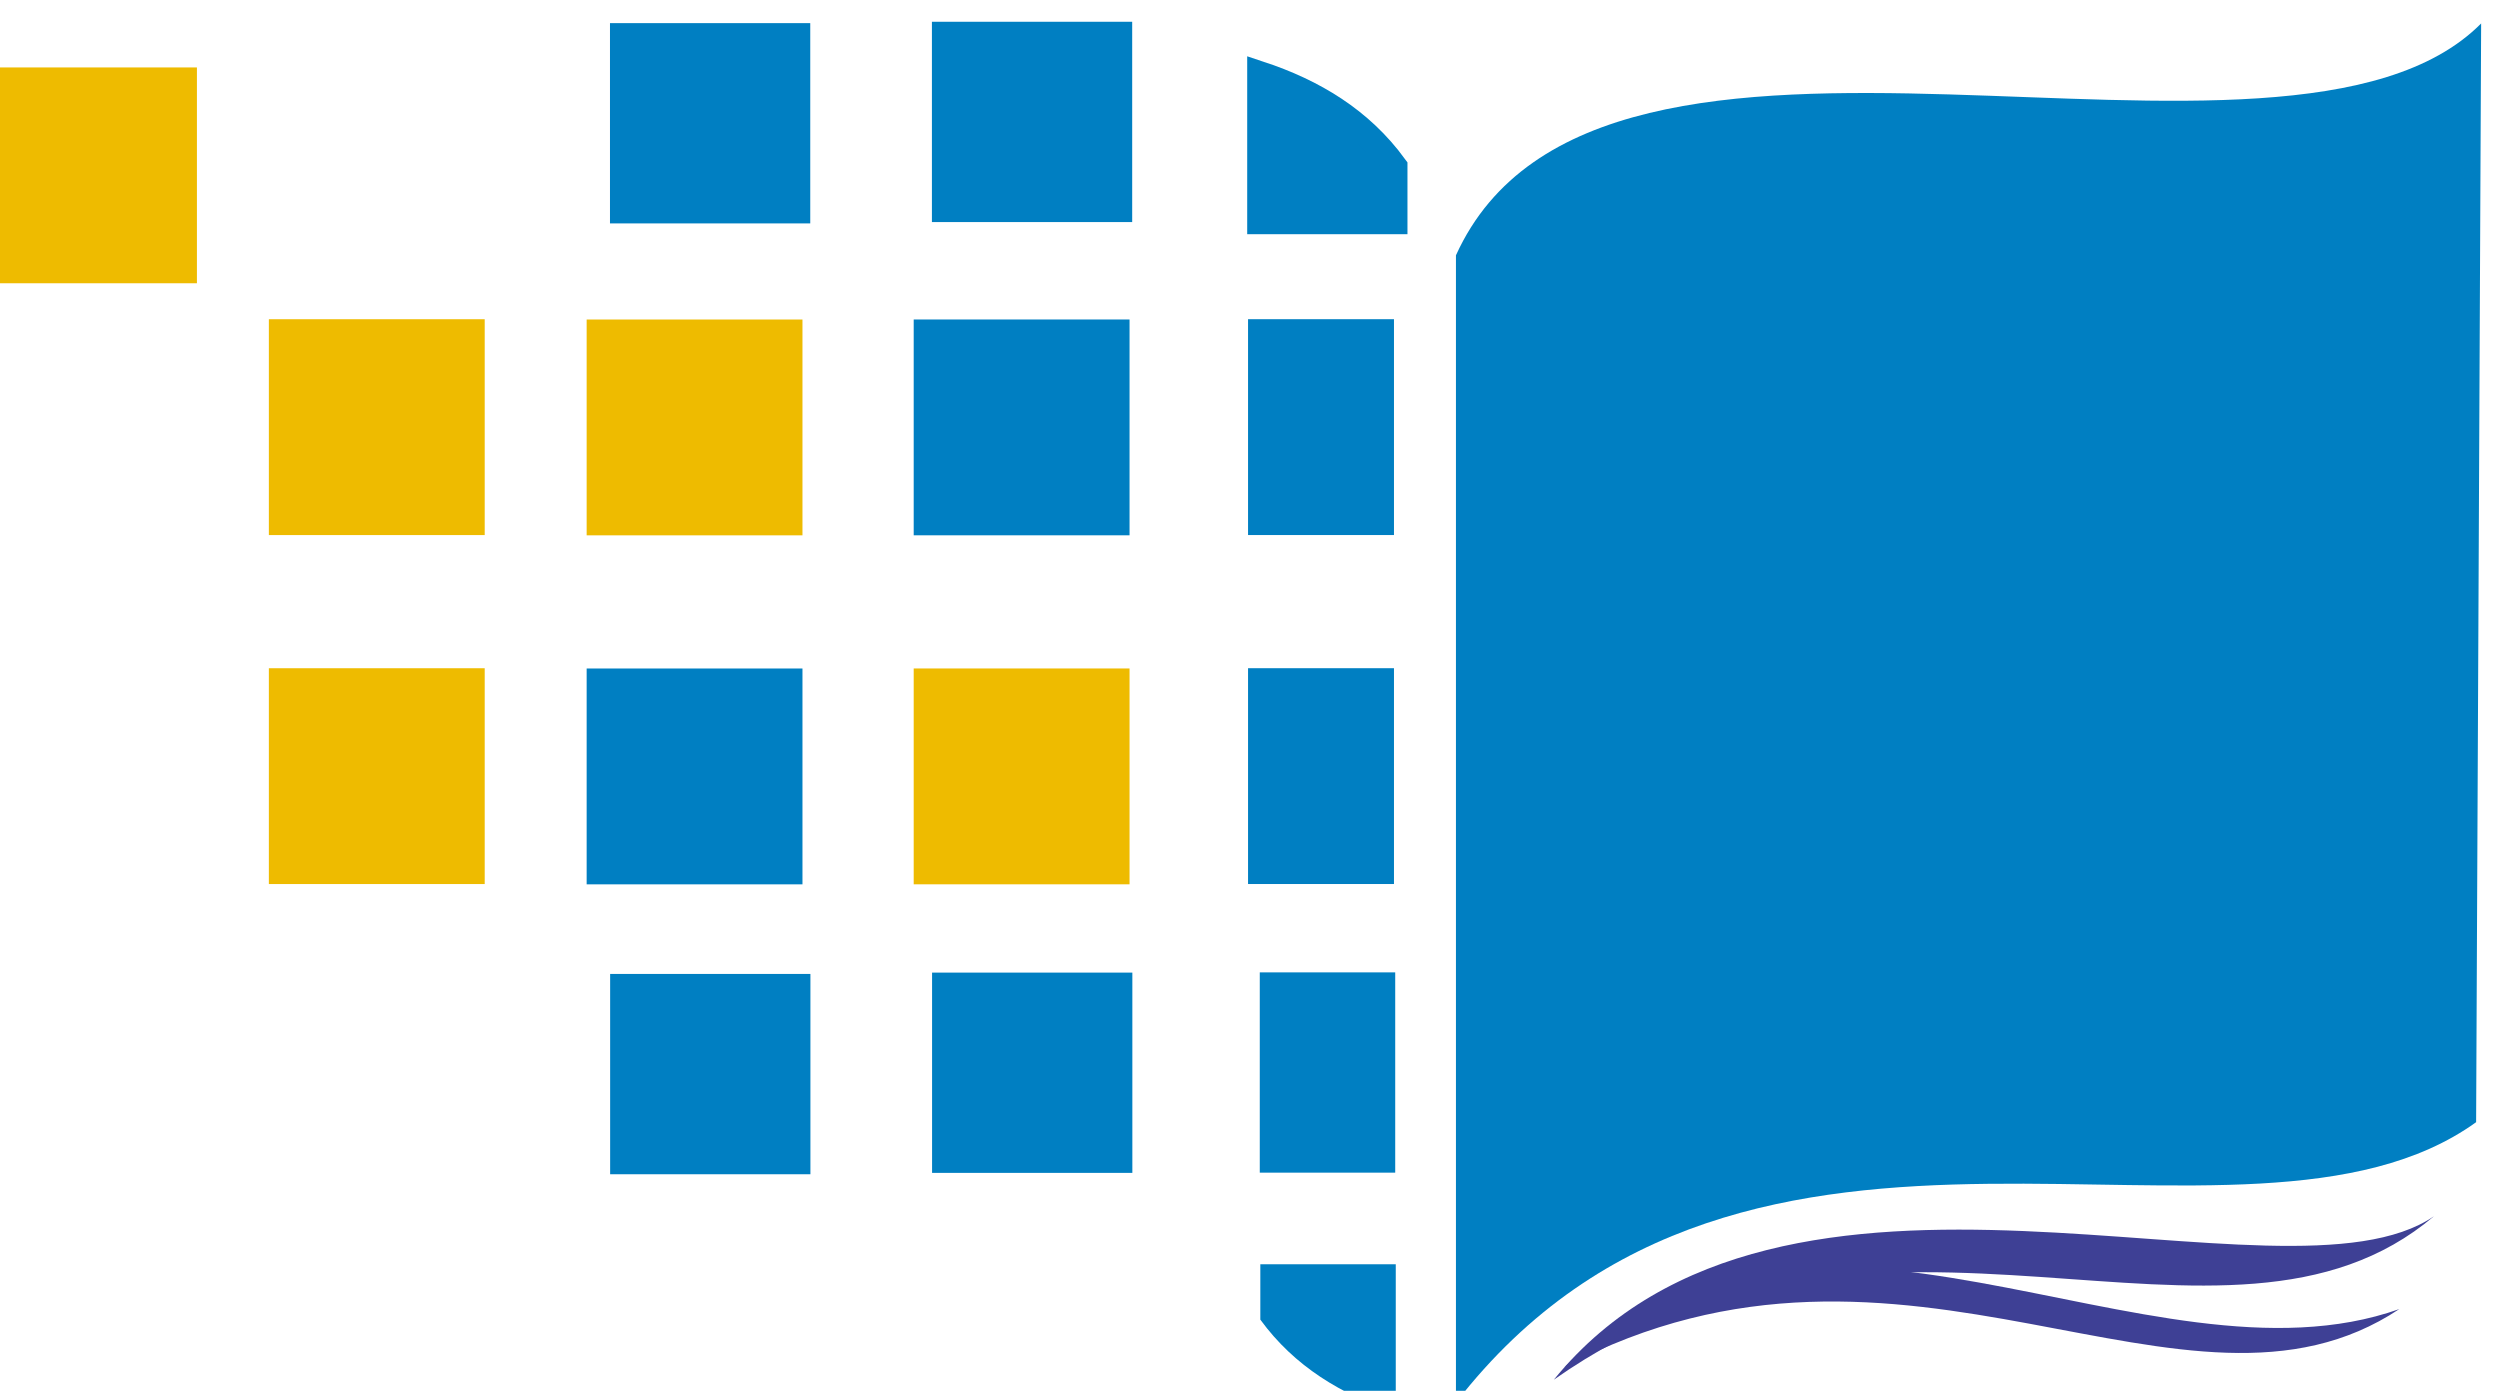 <?xml version="1.0" encoding="UTF-8"?>
<!DOCTYPE svg PUBLIC "-//W3C//DTD SVG 1.1//EN" "http://www.w3.org/Graphics/SVG/1.1/DTD/svg11.dtd">
<!-- Creator: CorelDRAW 2021 (64 Bit) -->
<svg xmlns="http://www.w3.org/2000/svg" xml:space="preserve" width="100%" height="100%" version="1.1" style="shape-rendering:geometricPrecision; text-rendering:geometricPrecision; image-rendering:optimizeQuality; fill-rule:evenodd; clip-rule:evenodd"
viewBox="0 0 767.32 426.88"
 xmlns:xlink="http://www.w3.org/1999/xlink"
 xmlns:xodm="http://www.corel.com/coreldraw/odm/2003">
 <defs>
  <style type="text/css">
   <![CDATA[
    .str0 {stroke:#007FC2;stroke-width:7.62;stroke-miterlimit:10}
    .fil0 {fill:#007FC2}
    .fil1 {fill:#3E4095}
    .fil2 {fill:#EEBB00}
   ]]>
  </style>
 </defs>
 <g id="Camada_x0020_1">
  <g id="_2921896502000">
   <path class="fil0" d="M386.83 405.03l0 -16.99 41.57 0 0 45.53c-16.63,-5.5 -31.09,-14.16 -41.57,-28.54z"/>
   <path class="fil1" d="M747.07 373.28c-45.93,31.58 -199.84,-36.14 -270.16,50.2 101.7,-71.54 205.99,4.12 270.16,-50.2z"/>
   <path class="fil1" d="M736.42 401.79c-77.18,27.36 -181.39,-55 -256.18,17.78 104.69,-55.31 190.57,25.85 256.18,-17.78z"/>
   <polygon class="fil2" points="-5.8,20.7 60.44,20.7 60.44,86.94 -5.8,86.94 "/>
   <polygon class="fil2" points="82.52,97.98 148.77,97.98 148.77,164.23 82.52,164.23 "/>
   <polygon class="fil2" points="82.52,205.1 148.77,205.1 148.77,271.34 82.52,271.34 "/>
   <polygon class="fil2" points="180.06,98.07 246.3,98.07 246.3,164.31 180.06,164.31 "/>
   <polygon class="fil0" points="180.06,205.18 246.3,205.18 246.3,271.43 180.06,271.43 "/>
   <polygon class="fil0" points="187.27,298.93 248.74,298.93 248.74,360.41 187.27,360.41 "/>
   <polygon class="fil0" points="187.22,7.1 248.69,7.1 248.69,68.57 187.22,68.57 "/>
   <polygon class="fil0" points="280.44,98.06 346.69,98.06 346.69,164.3 280.44,164.3 "/>
   <polygon class="fil2" points="280.44,205.17 346.69,205.17 346.69,271.42 280.44,271.42 "/>
   <polygon class="fil0" points="286.08,298.52 347.55,298.52 347.55,359.99 286.08,359.99 "/>
   <polygon class="fil0" points="286.03,6.68 347.5,6.68 347.5,68.16 286.03,68.16 "/>
   <polygon class="fil0" points="383.06,97.97 427.85,97.97 427.85,164.22 383.06,164.22 "/>
   <polygon class="fil0" points="383.06,205.09 427.85,205.09 427.85,271.33 383.06,271.33 "/>
   <polygon class="fil0" points="386.66,298.45 428.23,298.45 428.23,359.92 386.66,359.92 "/>
   <path class="fil0 str0" d="M428.18 51.09l0 16.99 -41.57 0 0 -45.53c16.63,5.5 31.08,14.16 41.57,28.54z"/>
   <path class="fil0" d="M761.53 7.2c-60.11,60.53 -270.5,-26.17 -314.66,71.16l0 352.11c89.68,-115.6 241.8,-34.71 313.12,-86.04l1.54 -337.23z"/>
  </g>
 </g>
</svg>
